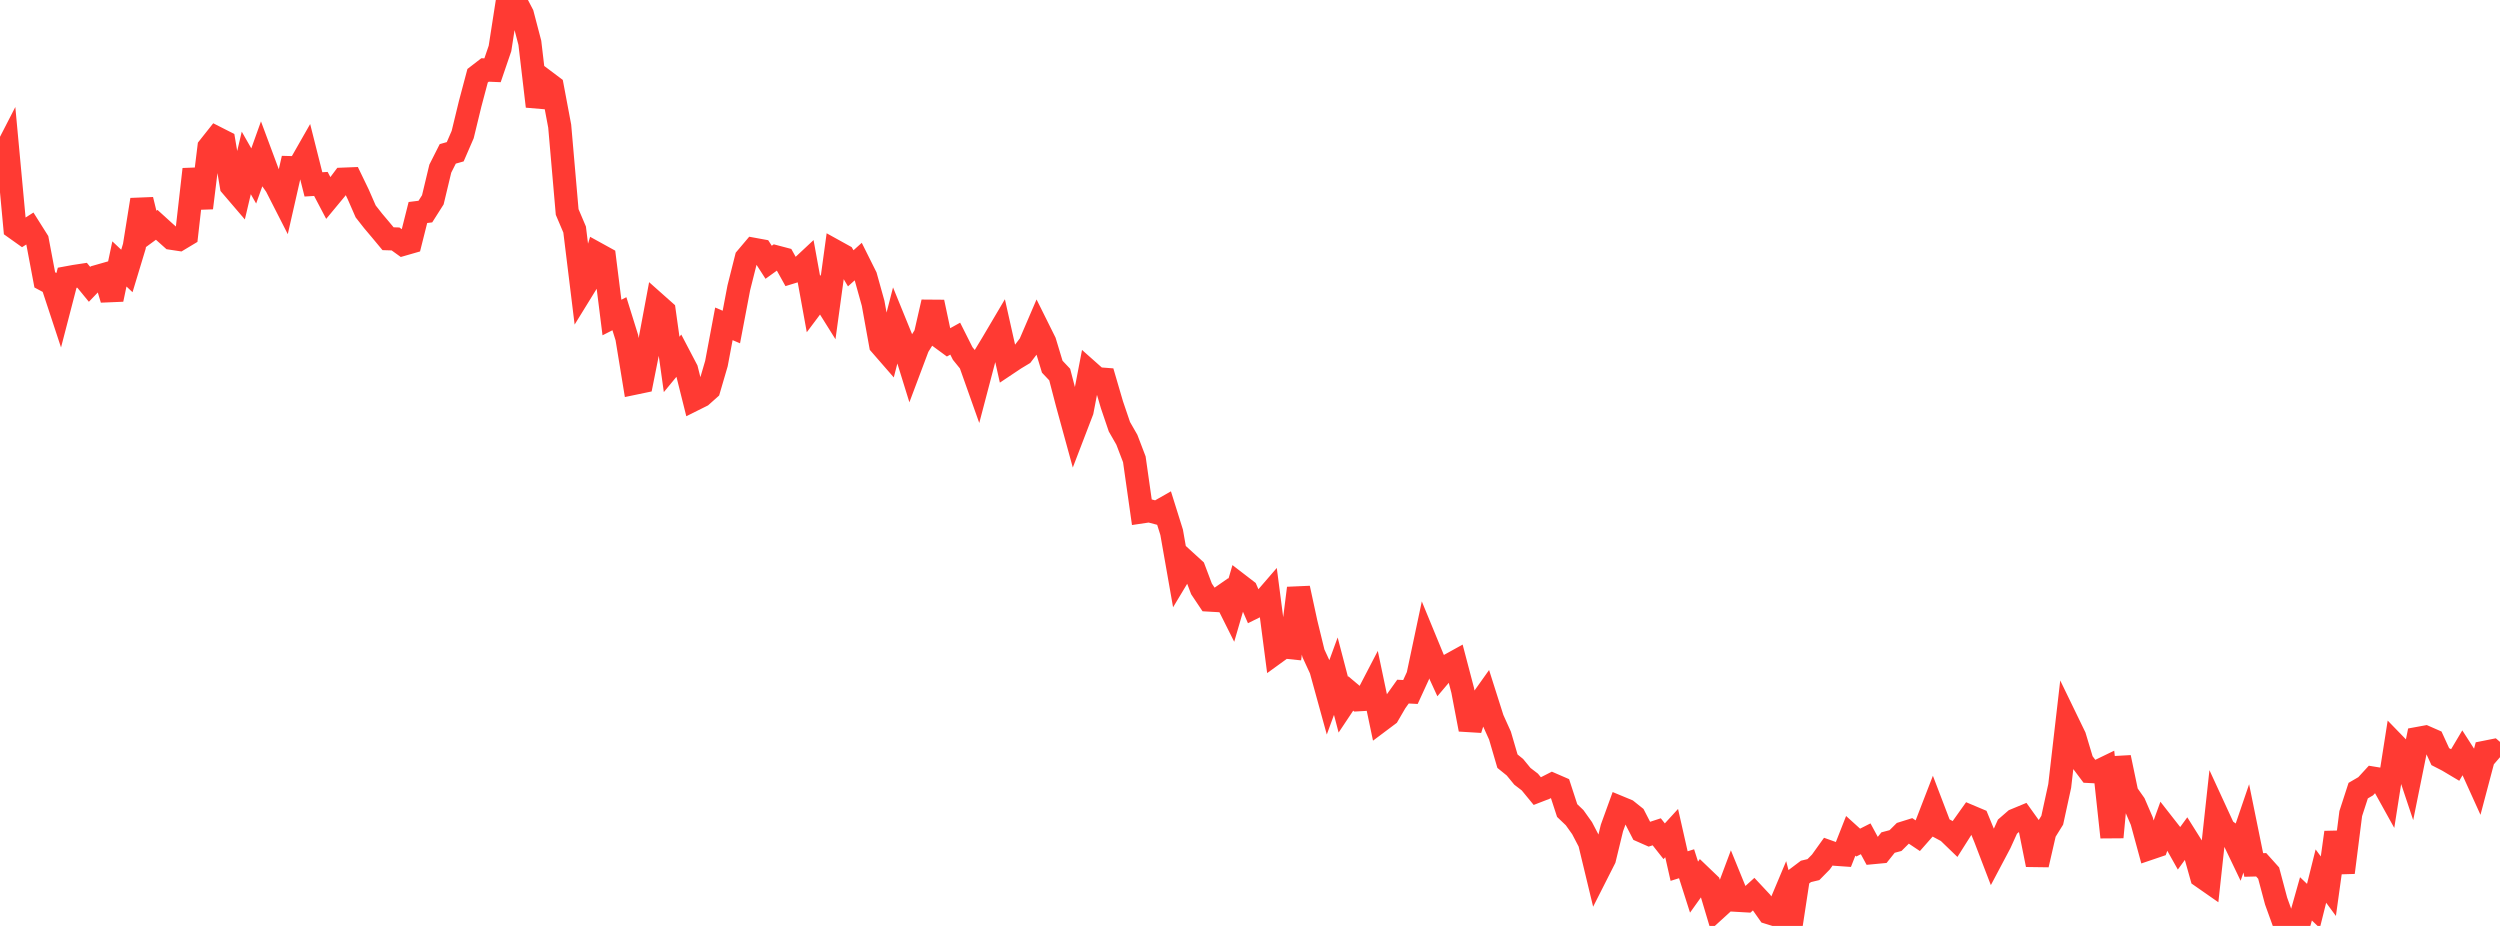 <?xml version="1.0" standalone="no"?>
<!DOCTYPE svg PUBLIC "-//W3C//DTD SVG 1.1//EN" "http://www.w3.org/Graphics/SVG/1.1/DTD/svg11.dtd">

<svg width="135" height="50" viewBox="0 0 135 50" preserveAspectRatio="none" 
  xmlns="http://www.w3.org/2000/svg"
  xmlns:xlink="http://www.w3.org/1999/xlink">


<polyline points="0.0, 8.755 0.403, 7.971 0.806, 12.309 1.209, 12.596 1.612, 12.34 2.015, 12.979 2.418, 15.114 2.821, 15.329 3.224, 16.551 3.627, 14.999 4.03, 14.925 4.433, 14.864 4.836, 15.355 5.239, 14.934 5.642, 14.819 6.045, 16.165 6.448, 14.252 6.851, 14.632 7.254, 13.301 7.657, 10.786 8.06, 12.436 8.463, 12.141 8.866, 12.507 9.269, 12.867 9.672, 12.928 10.075, 12.686 10.478, 9.142 10.881, 11.228 11.284, 7.953 11.687, 7.445 12.09, 7.65 12.493, 10.037 12.896, 10.508 13.299, 8.798 13.701, 9.502 14.104, 8.377 14.507, 9.46 14.91, 10.035 15.313, 10.825 15.716, 9.053 16.119, 9.064 16.522, 8.357 16.925, 9.957 17.328, 9.932 17.731, 10.699 18.134, 10.213 18.537, 9.675 18.94, 9.659 19.343, 10.493 19.746, 11.416 20.149, 11.929 20.552, 12.407 20.955, 12.891 21.358, 12.903 21.761, 13.193 22.164, 13.077 22.567, 11.475 22.97, 11.425 23.373, 10.79 23.776, 9.107 24.179, 8.309 24.582, 8.195 24.985, 7.266 25.388, 5.605 25.791, 4.089 26.194, 3.778 26.597, 3.795 27.0, 2.615 27.403, 0.019 27.806, 0.0 28.209, 0.774 28.612, 2.312 29.015, 5.742 29.418, 4.366 29.821, 4.669 30.224, 6.811 30.627, 11.447 31.03, 12.395 31.433, 15.681 31.836, 15.027 32.239, 13.707 32.642, 13.929 33.045, 17.146 33.448, 16.941 33.851, 18.235 34.254, 20.695 34.657, 20.611 35.06, 18.594 35.463, 16.438 35.866, 16.796 36.269, 19.679 36.672, 19.19 37.075, 19.96 37.478, 21.57 37.881, 21.369 38.284, 21.01 38.687, 19.633 39.09, 17.487 39.493, 17.659 39.896, 15.54 40.299, 13.939 40.701, 13.463 41.104, 13.537 41.507, 14.163 41.91, 13.873 42.313, 13.979 42.716, 14.704 43.119, 14.58 43.522, 14.203 43.925, 16.42 44.328, 15.882 44.731, 16.526 45.134, 13.585 45.537, 13.808 45.94, 14.489 46.343, 14.126 46.746, 14.934 47.149, 16.38 47.552, 18.611 47.955, 19.074 48.358, 17.507 48.761, 18.496 49.164, 19.797 49.567, 18.725 49.97, 18.076 50.373, 16.315 50.776, 18.215 51.179, 18.511 51.582, 18.287 51.985, 19.088 52.388, 19.585 52.791, 20.721 53.194, 19.187 53.597, 18.52 54.0, 17.837 54.403, 19.637 54.806, 19.368 55.209, 19.125 55.612, 18.595 56.015, 17.657 56.418, 18.467 56.821, 19.801 57.224, 20.227 57.627, 21.776 58.03, 23.245 58.433, 22.194 58.836, 20.093 59.239, 20.451 59.642, 20.482 60.045, 21.858 60.448, 23.044 60.851, 23.748 61.254, 24.803 61.657, 27.641 62.06, 27.581 62.463, 27.687 62.866, 27.458 63.269, 28.745 63.672, 31.037 64.075, 30.366 64.478, 30.733 64.881, 31.8 65.284, 32.403 65.687, 32.426 66.09, 32.146 66.493, 32.951 66.896, 31.568 67.299, 31.878 67.701, 32.802 68.104, 32.602 68.507, 32.135 68.91, 35.225 69.313, 34.933 69.716, 34.975 70.119, 31.763 70.522, 33.627 70.925, 35.278 71.328, 36.152 71.731, 37.615 72.134, 36.513 72.537, 38.053 72.94, 37.448 73.343, 37.787 73.746, 37.764 74.149, 36.989 74.552, 38.908 74.955, 38.606 75.358, 37.913 75.761, 37.347 76.164, 37.368 76.567, 36.49 76.97, 34.585 77.373, 35.564 77.776, 36.443 78.179, 35.966 78.582, 35.743 78.985, 37.276 79.388, 39.388 79.791, 38.131 80.194, 37.564 80.597, 38.832 81.0, 39.725 81.403, 41.104 81.806, 41.43 82.209, 41.921 82.612, 42.23 83.015, 42.721 83.418, 42.565 83.821, 42.36 84.224, 42.535 84.627, 43.77 85.03, 44.155 85.433, 44.721 85.836, 45.493 86.239, 47.166 86.642, 46.371 87.045, 44.709 87.448, 43.598 87.851, 43.765 88.254, 44.087 88.657, 44.871 89.06, 45.049 89.463, 44.917 89.866, 45.428 90.269, 44.987 90.672, 46.768 91.075, 46.642 91.478, 47.905 91.881, 47.341 92.284, 47.727 92.687, 49.076 93.09, 48.709 93.493, 47.633 93.896, 48.621 94.299, 48.644 94.701, 48.28 95.104, 48.711 95.507, 49.283 95.91, 49.408 96.313, 48.449 96.716, 50.0 97.119, 47.359 97.522, 47.055 97.925, 46.959 98.328, 46.549 98.731, 45.987 99.134, 46.131 99.537, 46.159 99.94, 45.134 100.343, 45.499 100.746, 45.295 101.149, 46.04 101.552, 46.002 101.955, 45.498 102.358, 45.391 102.761, 44.99 103.164, 44.864 103.567, 45.133 103.97, 44.675 104.373, 43.633 104.776, 44.688 105.179, 44.904 105.582, 45.293 105.985, 44.656 106.388, 44.09 106.791, 44.26 107.194, 45.24 107.597, 46.29 108.0, 45.529 108.403, 44.639 108.806, 44.289 109.209, 44.122 109.612, 44.685 110.015, 46.695 110.418, 44.941 110.821, 44.292 111.224, 42.442 111.627, 38.95 112.03, 39.781 112.433, 41.122 112.836, 41.659 113.239, 41.68 113.642, 41.485 114.045, 45.209 114.448, 40.902 114.851, 42.833 115.254, 43.405 115.657, 44.34 116.06, 45.821 116.463, 45.684 116.866, 44.568 117.269, 45.083 117.672, 45.801 118.075, 45.248 118.478, 45.89 118.881, 47.325 119.284, 47.606 119.687, 43.9 120.09, 44.775 120.493, 45.072 120.896, 45.913 121.299, 44.732 121.701, 46.708 122.104, 46.698 122.507, 47.147 122.91, 48.658 123.313, 49.774 123.716, 49.974 124.119, 49.969 124.522, 48.538 124.925, 48.922 125.328, 47.308 125.731, 47.855 126.134, 44.951 126.537, 47.114 126.94, 43.935 127.343, 42.694 127.746, 42.459 128.149, 42.02 128.552, 42.086 128.955, 42.813 129.358, 40.244 129.761, 40.659 130.164, 41.867 130.567, 39.876 130.97, 39.802 131.373, 39.979 131.776, 40.859 132.179, 41.066 132.582, 41.306 132.985, 40.628 133.388, 41.255 133.791, 42.144 134.194, 40.621 134.597, 40.541 135.0, 40.888" fill="none" stroke="#ff3a33" stroke-width="1.25"/>

</svg>